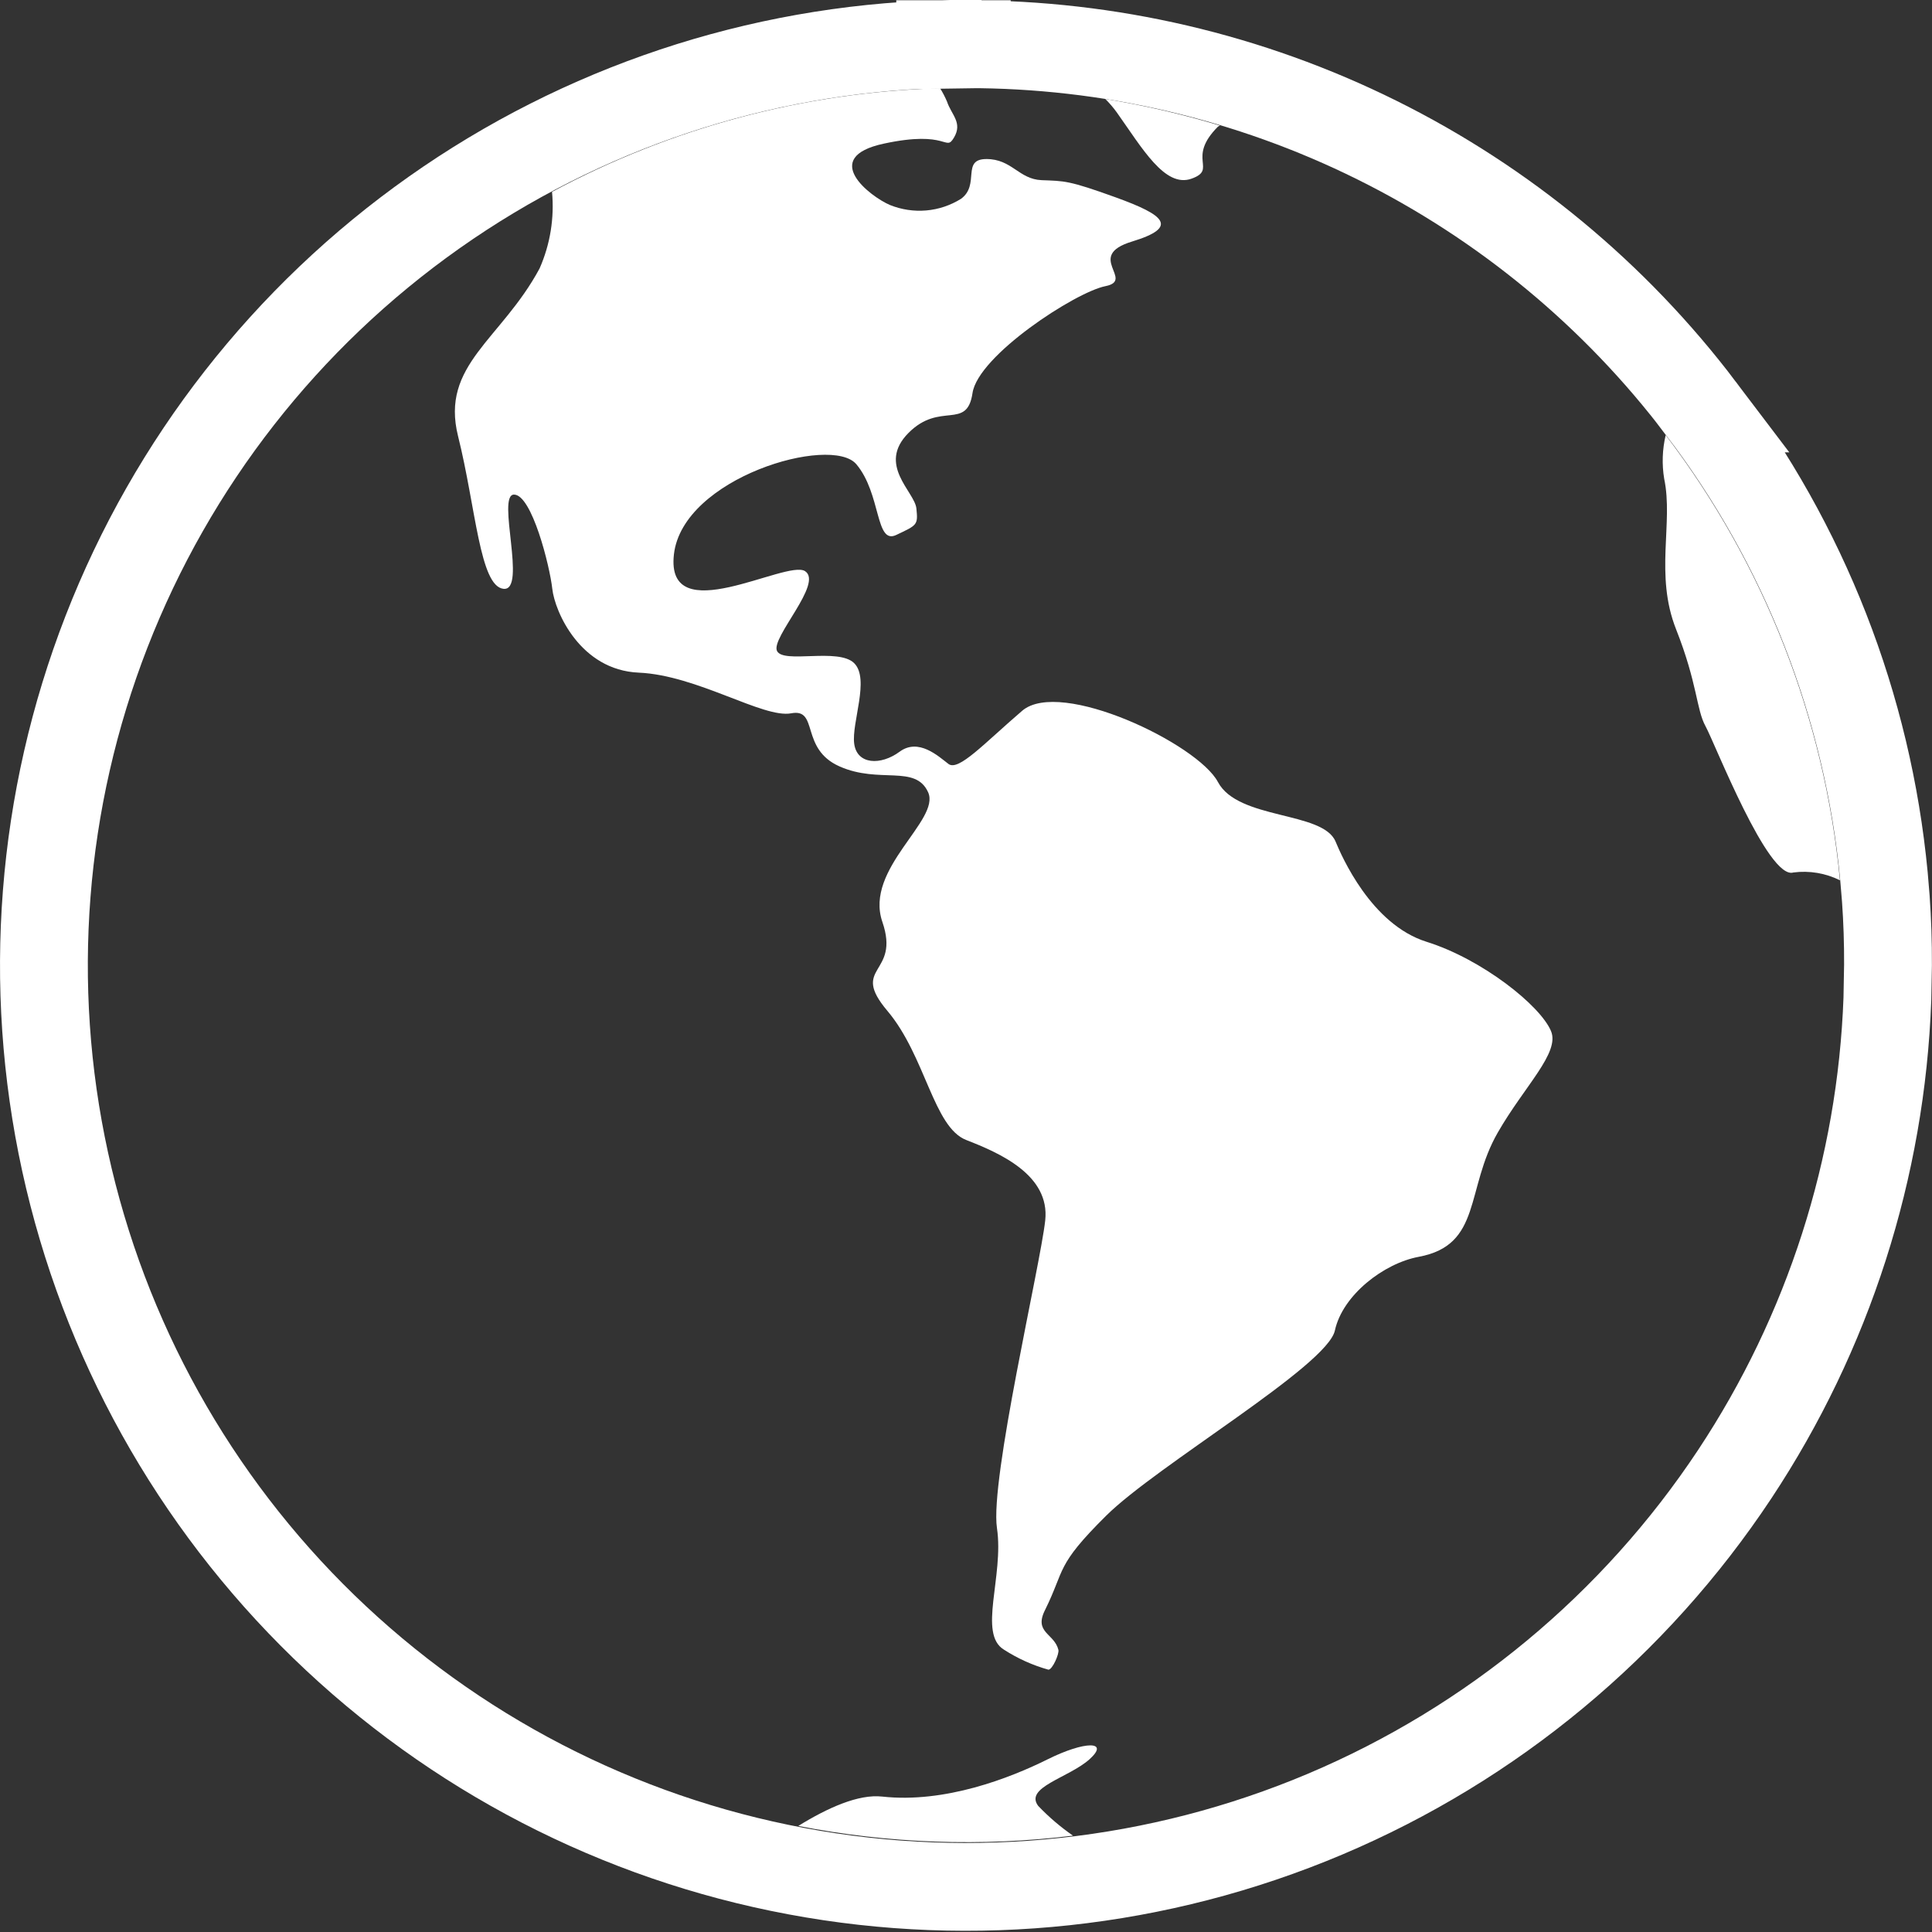 <svg width="44" height="44" viewBox="0 0 44 44" fill="none" xmlns="http://www.w3.org/2000/svg">
<rect x="0" y="0" width="44" height="44" fill="#333333" stroke="none"/>
<path d="M22.018 1.006V1.007C25.256 1.003 28.452 1.748 31.354 3.188C34.255 4.627 36.784 6.72 38.739 9.302H38.738C41.096 12.396 42.539 16.088 42.906 19.959L42.948 20.463C42.984 20.966 43 21.47 42.998 21.975L42.984 22.747C42.844 26.602 41.643 30.349 39.507 33.574C37.228 37.013 33.985 39.705 30.185 41.313C26.384 42.921 22.193 43.373 18.136 42.614C14.079 41.856 10.336 39.918 7.374 37.045C4.412 34.172 2.364 30.491 1.483 26.46C0.603 22.43 0.931 18.23 2.426 14.385C3.921 10.54 6.515 7.219 9.887 4.84C13.258 2.461 17.257 1.127 21.383 1.006L21.412 2.006V1.006H22.018Z" stroke="#FFFFFF" stroke-width="2" stroke-miterlimit="10"/>
<path d="M32.311 28.623C31.515 28.771 30.576 29.494 30.401 30.302C30.225 31.11 26.35 33.37 25.191 34.52C24.031 35.67 24.264 35.73 23.801 36.665C23.538 37.185 24.01 37.197 24.104 37.573C24.128 37.663 23.968 38.026 23.877 38.026C23.52 37.926 23.18 37.773 22.869 37.573C22.263 37.213 22.869 35.9 22.705 34.801C22.542 33.703 23.689 28.838 23.804 27.797C23.919 26.756 22.753 26.254 22.006 25.963C21.258 25.673 21.079 24.051 20.21 23.022C19.342 21.994 20.513 22.208 20.095 20.995C19.678 19.782 21.427 18.68 21.137 18.042C20.846 17.404 20.029 17.858 19.121 17.455C18.212 17.053 18.654 16.124 18.019 16.245C17.383 16.366 15.878 15.376 14.546 15.319C13.214 15.261 12.636 13.93 12.578 13.41C12.521 12.889 12.112 11.264 11.706 11.264C11.301 11.264 12.009 13.467 11.467 13.41C10.925 13.352 10.838 11.558 10.432 9.933C10.026 8.308 11.416 7.737 12.288 6.115C12.53 5.567 12.628 4.966 12.572 4.369C15.294 2.906 18.32 2.098 21.409 2.009V2.009C21.47 2.106 21.522 2.207 21.567 2.312C21.667 2.614 21.927 2.793 21.727 3.132C21.527 3.47 21.606 2.953 20.129 3.271C18.651 3.588 19.826 4.481 20.268 4.669C20.529 4.774 20.812 4.817 21.093 4.793C21.374 4.769 21.645 4.678 21.885 4.529C22.327 4.209 21.885 3.622 22.466 3.622C23.047 3.622 23.202 4.082 23.722 4.103C24.243 4.124 24.328 4.103 25.421 4.499C26.514 4.896 26.865 5.171 25.781 5.501C24.697 5.83 25.86 6.381 25.175 6.517C24.491 6.653 22.275 8.097 22.148 8.953C22.021 9.809 21.409 9.134 20.689 9.861C19.968 10.587 20.831 11.198 20.87 11.579C20.91 11.96 20.889 11.957 20.41 12.184C19.932 12.411 20.071 11.246 19.502 10.572C18.933 9.897 15.548 10.874 15.348 12.626C15.149 14.378 17.91 12.735 18.334 13.007C18.757 13.28 17.555 14.52 17.695 14.823C17.834 15.125 19.093 14.744 19.454 15.104C19.814 15.464 19.39 16.46 19.454 16.938C19.517 17.416 20.059 17.437 20.489 17.119C20.919 16.802 21.37 17.222 21.6 17.398C21.83 17.573 22.411 16.932 23.28 16.187C24.149 15.443 27.276 16.941 27.737 17.809C28.197 18.677 30.125 18.469 30.416 19.165C30.552 19.491 31.224 21.053 32.49 21.449C33.755 21.845 35.081 22.901 35.323 23.482C35.532 23.975 34.718 24.735 34.112 25.791C33.368 27.083 33.758 28.354 32.311 28.623Z" fill="#FFFFFF"/>
<path d="M27.739 2.883C27.009 3.613 27.739 3.855 27.134 4.07C26.528 4.284 26.011 3.371 25.432 2.557C25.354 2.449 25.267 2.348 25.172 2.254C26.054 2.398 26.926 2.6 27.782 2.859L27.739 2.883Z" fill="#FFFFFF"/>
<path d="M41.904 20.048C41.576 19.885 41.207 19.823 40.844 19.87C40.269 20.051 39.055 16.926 38.843 16.541C38.631 16.157 38.661 15.57 38.171 14.33C37.68 13.089 38.113 11.909 37.901 10.905C37.846 10.574 37.858 10.236 37.935 9.909C40.178 12.853 41.553 16.365 41.904 20.048V20.048Z" fill="#FFFFFF"/>
<path d="M24.81 40.069C24.331 40.492 23.326 40.704 23.644 41.128C23.885 41.38 24.15 41.607 24.437 41.806C22.353 42.061 20.241 41.986 18.18 41.585C18.852 41.17 19.554 40.855 20.093 40.916C21.522 41.073 23.005 40.492 23.856 40.069C24.707 39.645 25.285 39.642 24.81 40.069Z" fill="#FFFFFF"/>
</svg>
